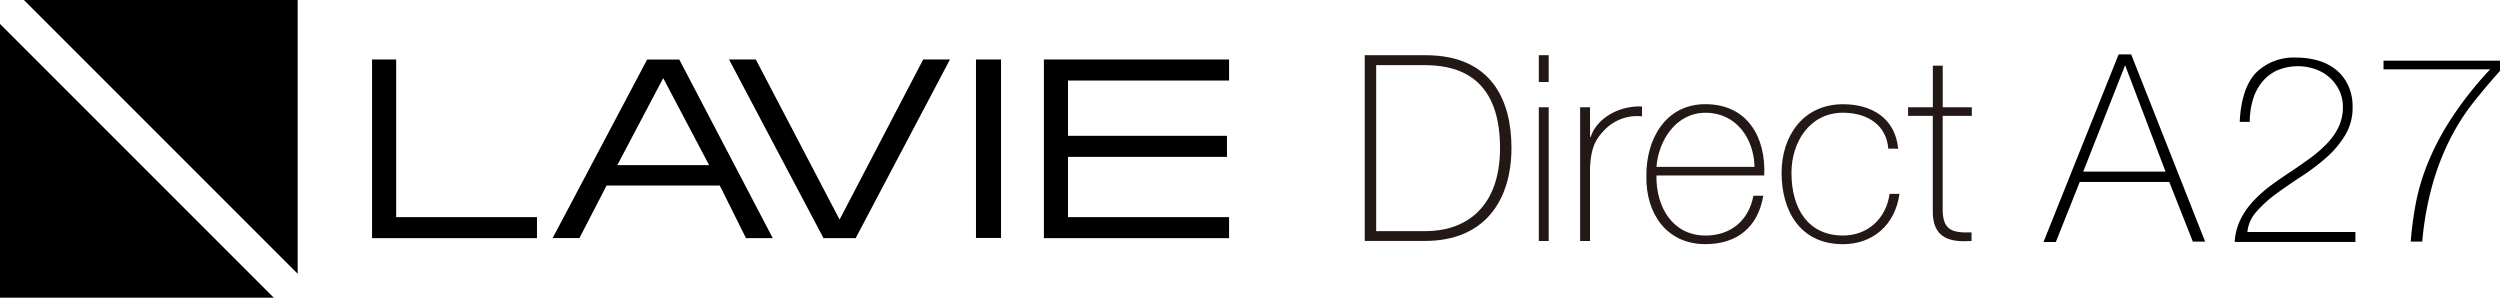 <svg id="レイヤー_1" data-name="レイヤー 1" xmlns="http://www.w3.org/2000/svg" viewBox="0 0 994 118.35"><defs><style>.cls-1{fill:#231815;}</style></defs><path class="cls-1" d="M729.12,347.19h24.2c26.38,0,34.14,18.11,34.14,36.84,0,20.89-10.65,37-34.34,37h-24Zm4.55,69.94h19.86c13.76,0,29.38-7.55,29.38-33.1,0-30.21-19.34-32.9-30.31-32.9H733.67Z" transform="translate(-186.5 -325.24)"/><path class="cls-1" d="M798.33,357.85V347.19h3.93v10.66Zm0,63.21V367.89h3.93v53.17Z" transform="translate(-186.5 -325.24)"/><path class="cls-1" d="M818.71,379.68H819c2.06-6.93,10.75-12.52,20.37-12.1v3.93a17.94,17.94,0,0,0-14.68,5.17c-3.94,4-5.59,7.35-6,15.31v29.07h-3.93V367.89h3.93Z" transform="translate(-186.5 -325.24)"/><path class="cls-1" d="M845.1,395c-.21,12.52,6.41,23.89,19.55,23.89,10,0,17.17-6,19-15.82h3.93c-2.07,12.41-10.35,19.24-23,19.24-15.51,0-23.69-12.21-23.48-26.9-.21-14.58,7.44-28.75,23.48-28.75,16.66,0,24.1,13.13,23.38,28.34Zm39-3.41c-.21-11.17-7.24-21.52-19.45-21.52-11.79,0-18.72,11-19.55,21.52Z" transform="translate(-186.5 -325.24)"/><path class="cls-1" d="M937.28,384.34c-.72-9.42-8.38-14.28-18-14.28-13.34,0-20.49,11.79-20.49,23.89,0,14.38,6.73,24.93,20.49,24.93,9.93,0,17.17-6.82,18.52-16.55h3.93c-1.76,12.73-11,20-22.45,20-17.28,0-24.42-13.55-24.42-28.35s8.69-27.3,24.42-27.3c11.48,0,20.79,5.58,21.93,17.69Z" transform="translate(-186.5 -325.24)"/><path class="cls-1" d="M970.5,371.3H958.91v37.14c0,8.58,4,9.41,11.48,9.2v3.42c-8.07.51-15.83-.62-15.41-12.62V371.3h-9.83v-3.41H955V351.34h3.93v16.55H970.5Z" transform="translate(-186.5 -325.24)"/><g id="レイヤー_2" data-name="レイヤー 2"><g id="レイヤー_2-2" data-name="レイヤー 2-2"><path d="M456.58,348.9H443.81l-37.58,71h10.65L427.68,399h45l10.42,20.92h10.65Zm-24.64,42,18.25-34.6,18.26,34.6Z" transform="translate(-186.5 -325.24)"/><polygon points="327.43 94.69 340.21 94.69 377.71 23.65 367.06 23.65 333.82 87.31 300.51 23.65 289.86 23.65 327.43 94.69"/><polygon points="147.93 94.69 213.5 94.69 213.5 86.33 157.52 86.33 157.52 23.65 147.93 23.65 147.93 94.69"/><rect x="388.05" y="23.65" width="9.96" height="70.96"/><polygon points="415.05 94.69 488.68 94.69 488.68 86.33 424.63 86.33 424.63 62.37 487.84 62.37 487.84 54 424.63 54 424.63 32.02 488.68 32.02 488.68 23.65 415.05 23.65 415.05 94.69"/><polygon points="0 118.35 108.84 118.35 0 9.51 0 118.35"/><polygon points="9.51 0 118.35 108.84 118.35 0 9.51 0"/></g></g><path d="M1028.86,346.88h5l29.4,74.42h-4.89L1049,397.57h-35.59l-9.5,23.88H999Zm18.66,46.6-16-42.12h-.15l-16.58,42.12Z" transform="translate(-186.5 -325.24)"/><path d="M1077.42,412.29a30.88,30.88,0,0,1,5.07-7.18,51.13,51.13,0,0,1,6.88-6.11c2.55-1.87,5.14-3.68,7.78-5.4s5.1-3.5,7.59-5.28a51.14,51.14,0,0,0,6.76-5.79,25.58,25.58,0,0,0,4.75-6.64,18,18,0,0,0,1.78-8.19,15,15,0,0,0-1.48-6.61,16.76,16.76,0,0,0-3.89-5.1,17.15,17.15,0,0,0-5.64-3.27,21.18,21.18,0,0,0-15.27.57,16.84,16.84,0,0,0-5.94,4.68,20.29,20.29,0,0,0-3.59,7,30.65,30.65,0,0,0-1.21,8.72h-4q.63-13.12,6.29-19.34a21.27,21.27,0,0,1,16.29-6.2,30.58,30.58,0,0,1,8.66,1.19,20.45,20.45,0,0,1,7.09,3.65,17.57,17.57,0,0,1,4.77,6.17,19.75,19.75,0,0,1,1.78,8.69,20.94,20.94,0,0,1-3,11.21,37.94,37.94,0,0,1-7.51,8.9,86.88,86.88,0,0,1-9.79,7.39c-3.53,2.31-6.82,4.57-9.9,6.82a47.42,47.42,0,0,0-7.92,7.12,14,14,0,0,0-3.71,8.19h42.95v3.94h-48A23.78,23.78,0,0,1,1077.42,412.29Z" transform="translate(-186.5 -325.24)"/><path d="M1147.1,405.67a86.7,86.7,0,0,1,5-16.31,104,104,0,0,1,9.35-17.47,140.72,140.72,0,0,1,15.15-19.08h-42.41v-3.44h46.36v4c-3.59,4-7.09,8.15-10.47,12.39a86.63,86.63,0,0,0-9.17,14.27,100.31,100.31,0,0,0-7.09,18,124.49,124.49,0,0,0-4.24,23.28H1145A147.11,147.11,0,0,1,1147.1,405.67Z" transform="translate(-186.5 -325.24)"/></svg>